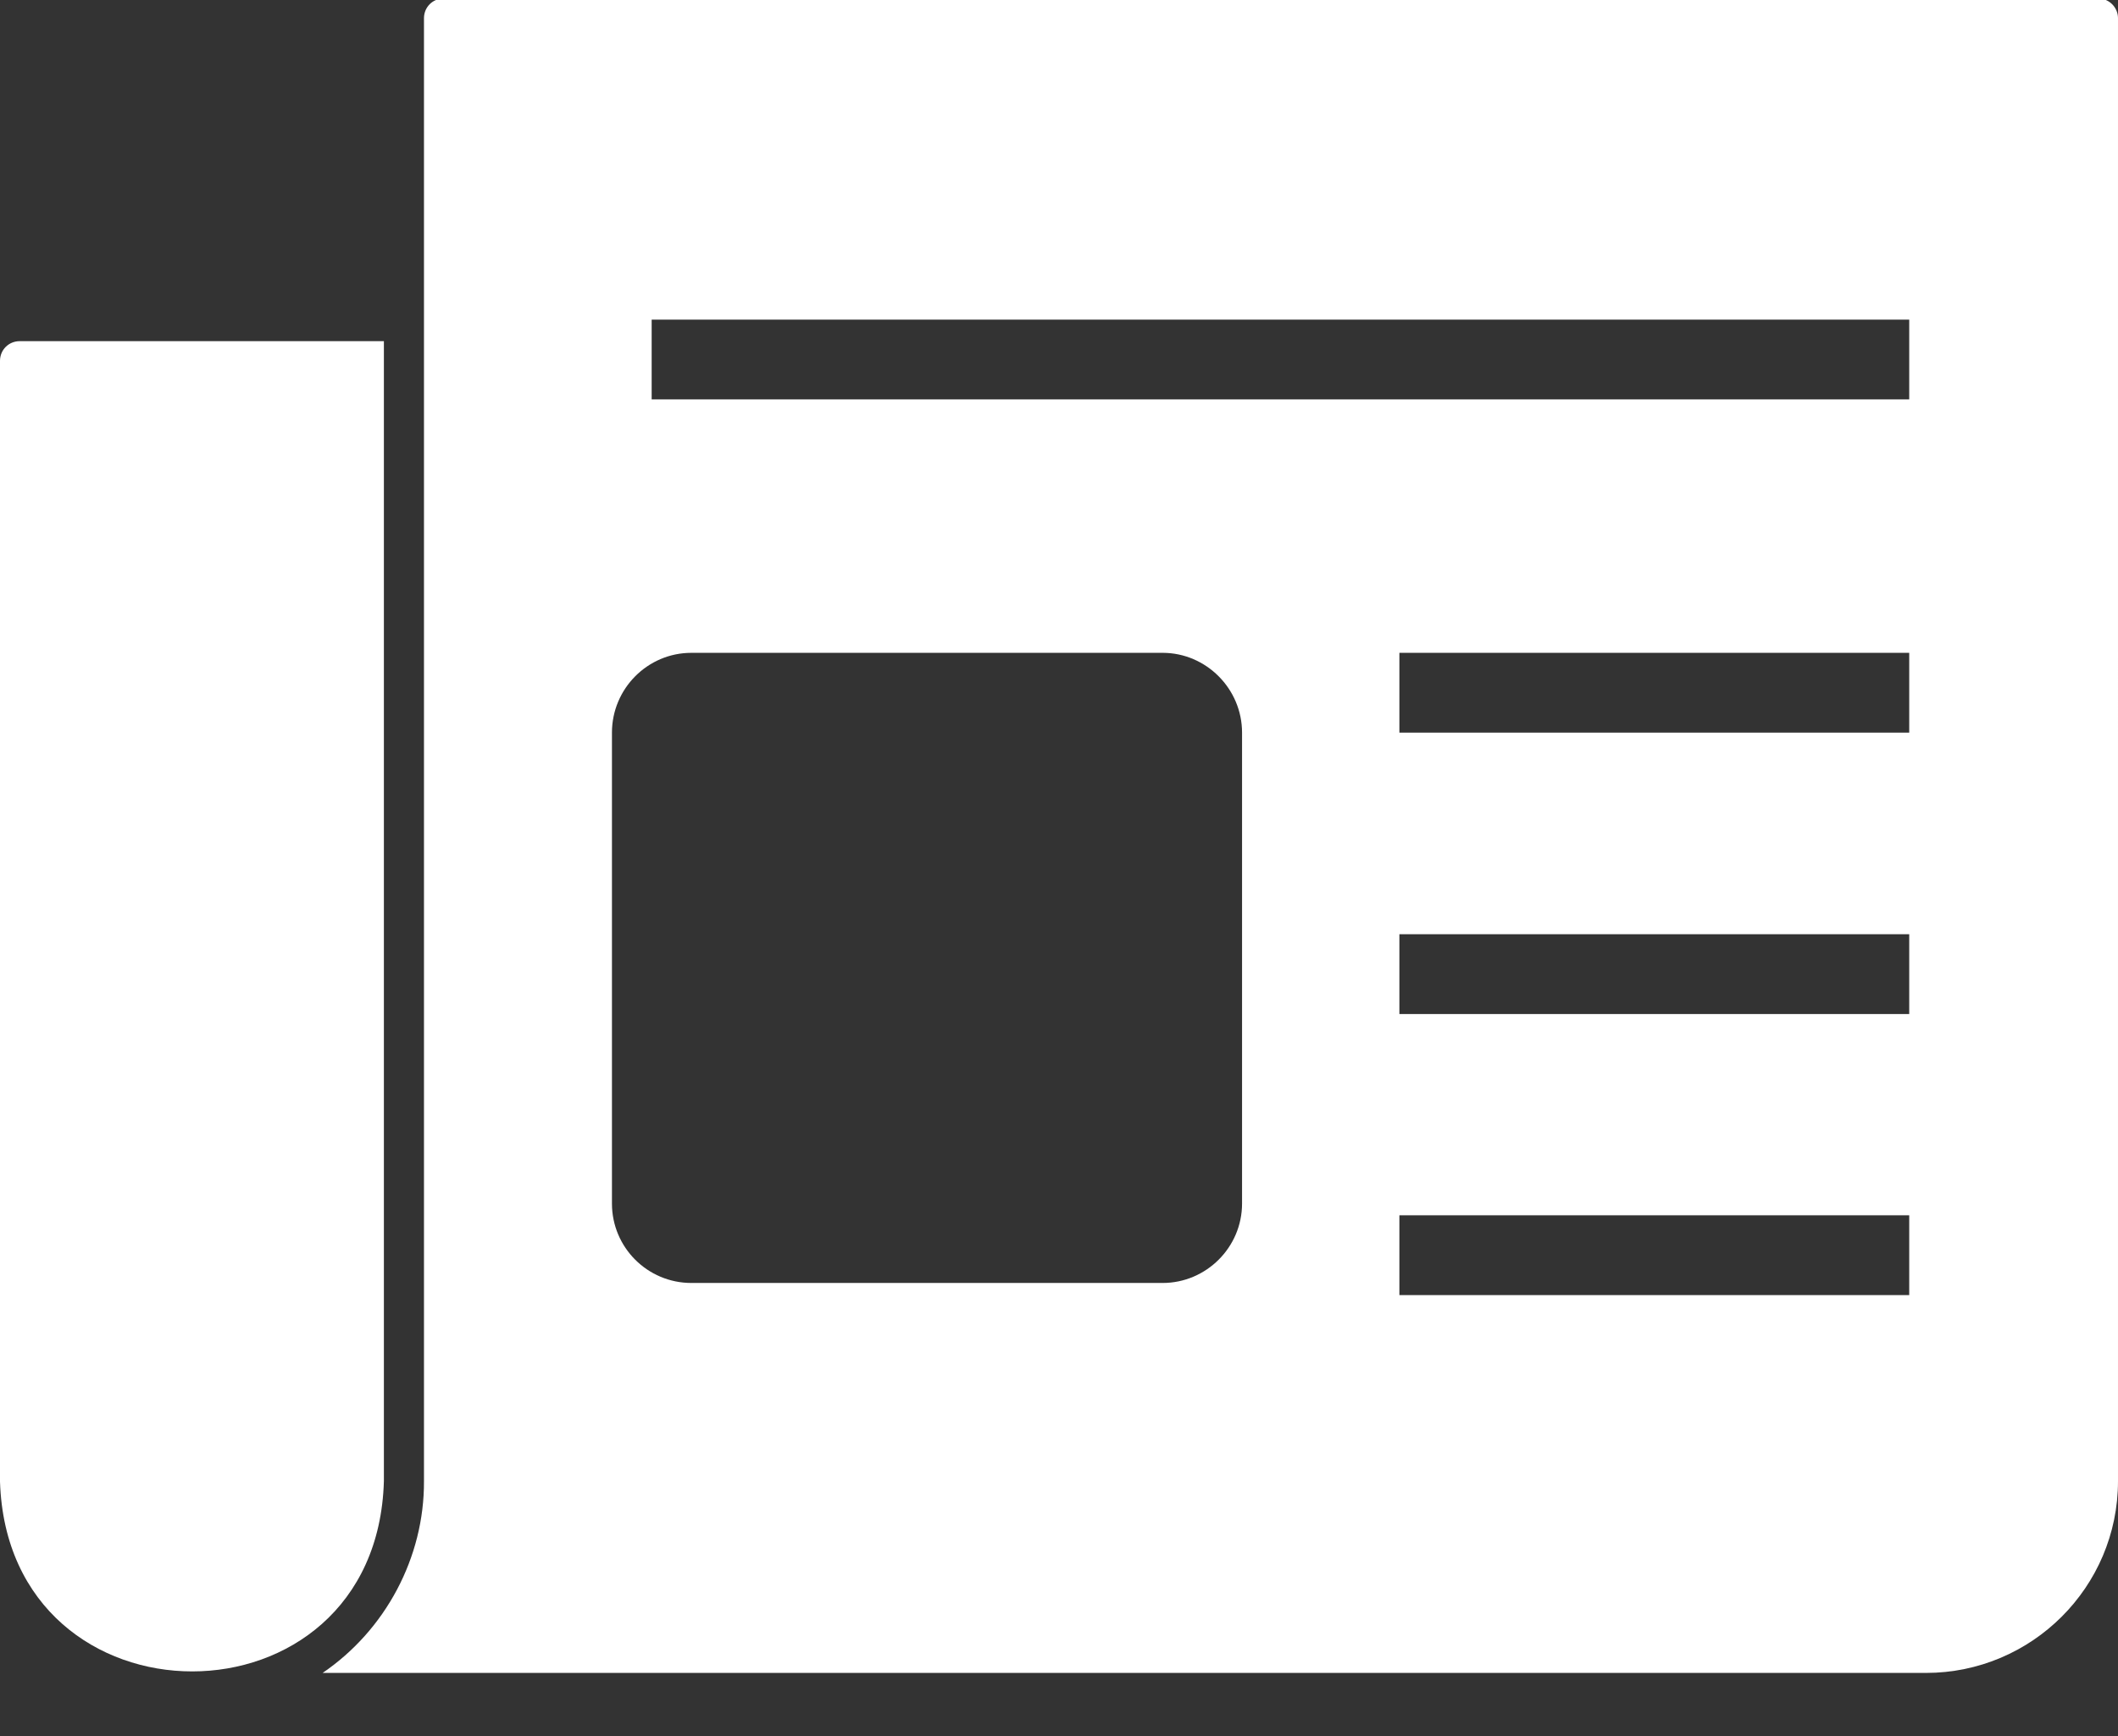 <?xml version="1.0" encoding="UTF-8" standalone="no"?><svg xmlns="http://www.w3.org/2000/svg" xmlns:xlink="http://www.w3.org/1999/xlink" fill="#ffffff" height="45.9" preserveAspectRatio="xMidYMid meet" version="1" viewBox="4.0 9.9 56.0 45.9" width="56" zoomAndPan="magnify"><rect x="4.0" y="9.9" width="56.0" height="45.9" fill="#333333" stroke="none"/><g><g id="change1_1"><path d="M14.15,49.06V18.92H4.52C4.23,18.92,4,19.15,4,19.44v29.63C4.21,55.76,13.96,55.77,14.15,49.06z"/><path d="M59.48,9.86H15.73c-0.29,0-0.52,0.23-0.52,0.52v38.68c0.01,2.02-1.02,3.94-2.68,5.07c0,0,42.39,0,42.39,0 c2.8,0,5.08-2.27,5.08-5.07V10.38C60,10.1,59.77,9.86,59.48,9.86z M36.84,41.72c0,1.16-0.95,2.1-2.1,2.1H22.28 c-1.16,0-2.1-0.94-2.1-2.1V29.27c0-1.16,0.94-2.11,2.1-2.11h12.46c1.15,0,2.1,0.95,2.1,2.11V41.72z M54.48,44.14H41v-2.11h13.48 V44.14z M54.48,36.71H41V34.6h13.48V36.71z M54.48,29.27H41v-2.11h13.48V29.27z M54.48,20.46H21.23v-2.11h33.25V20.46z"/></g></g></svg>